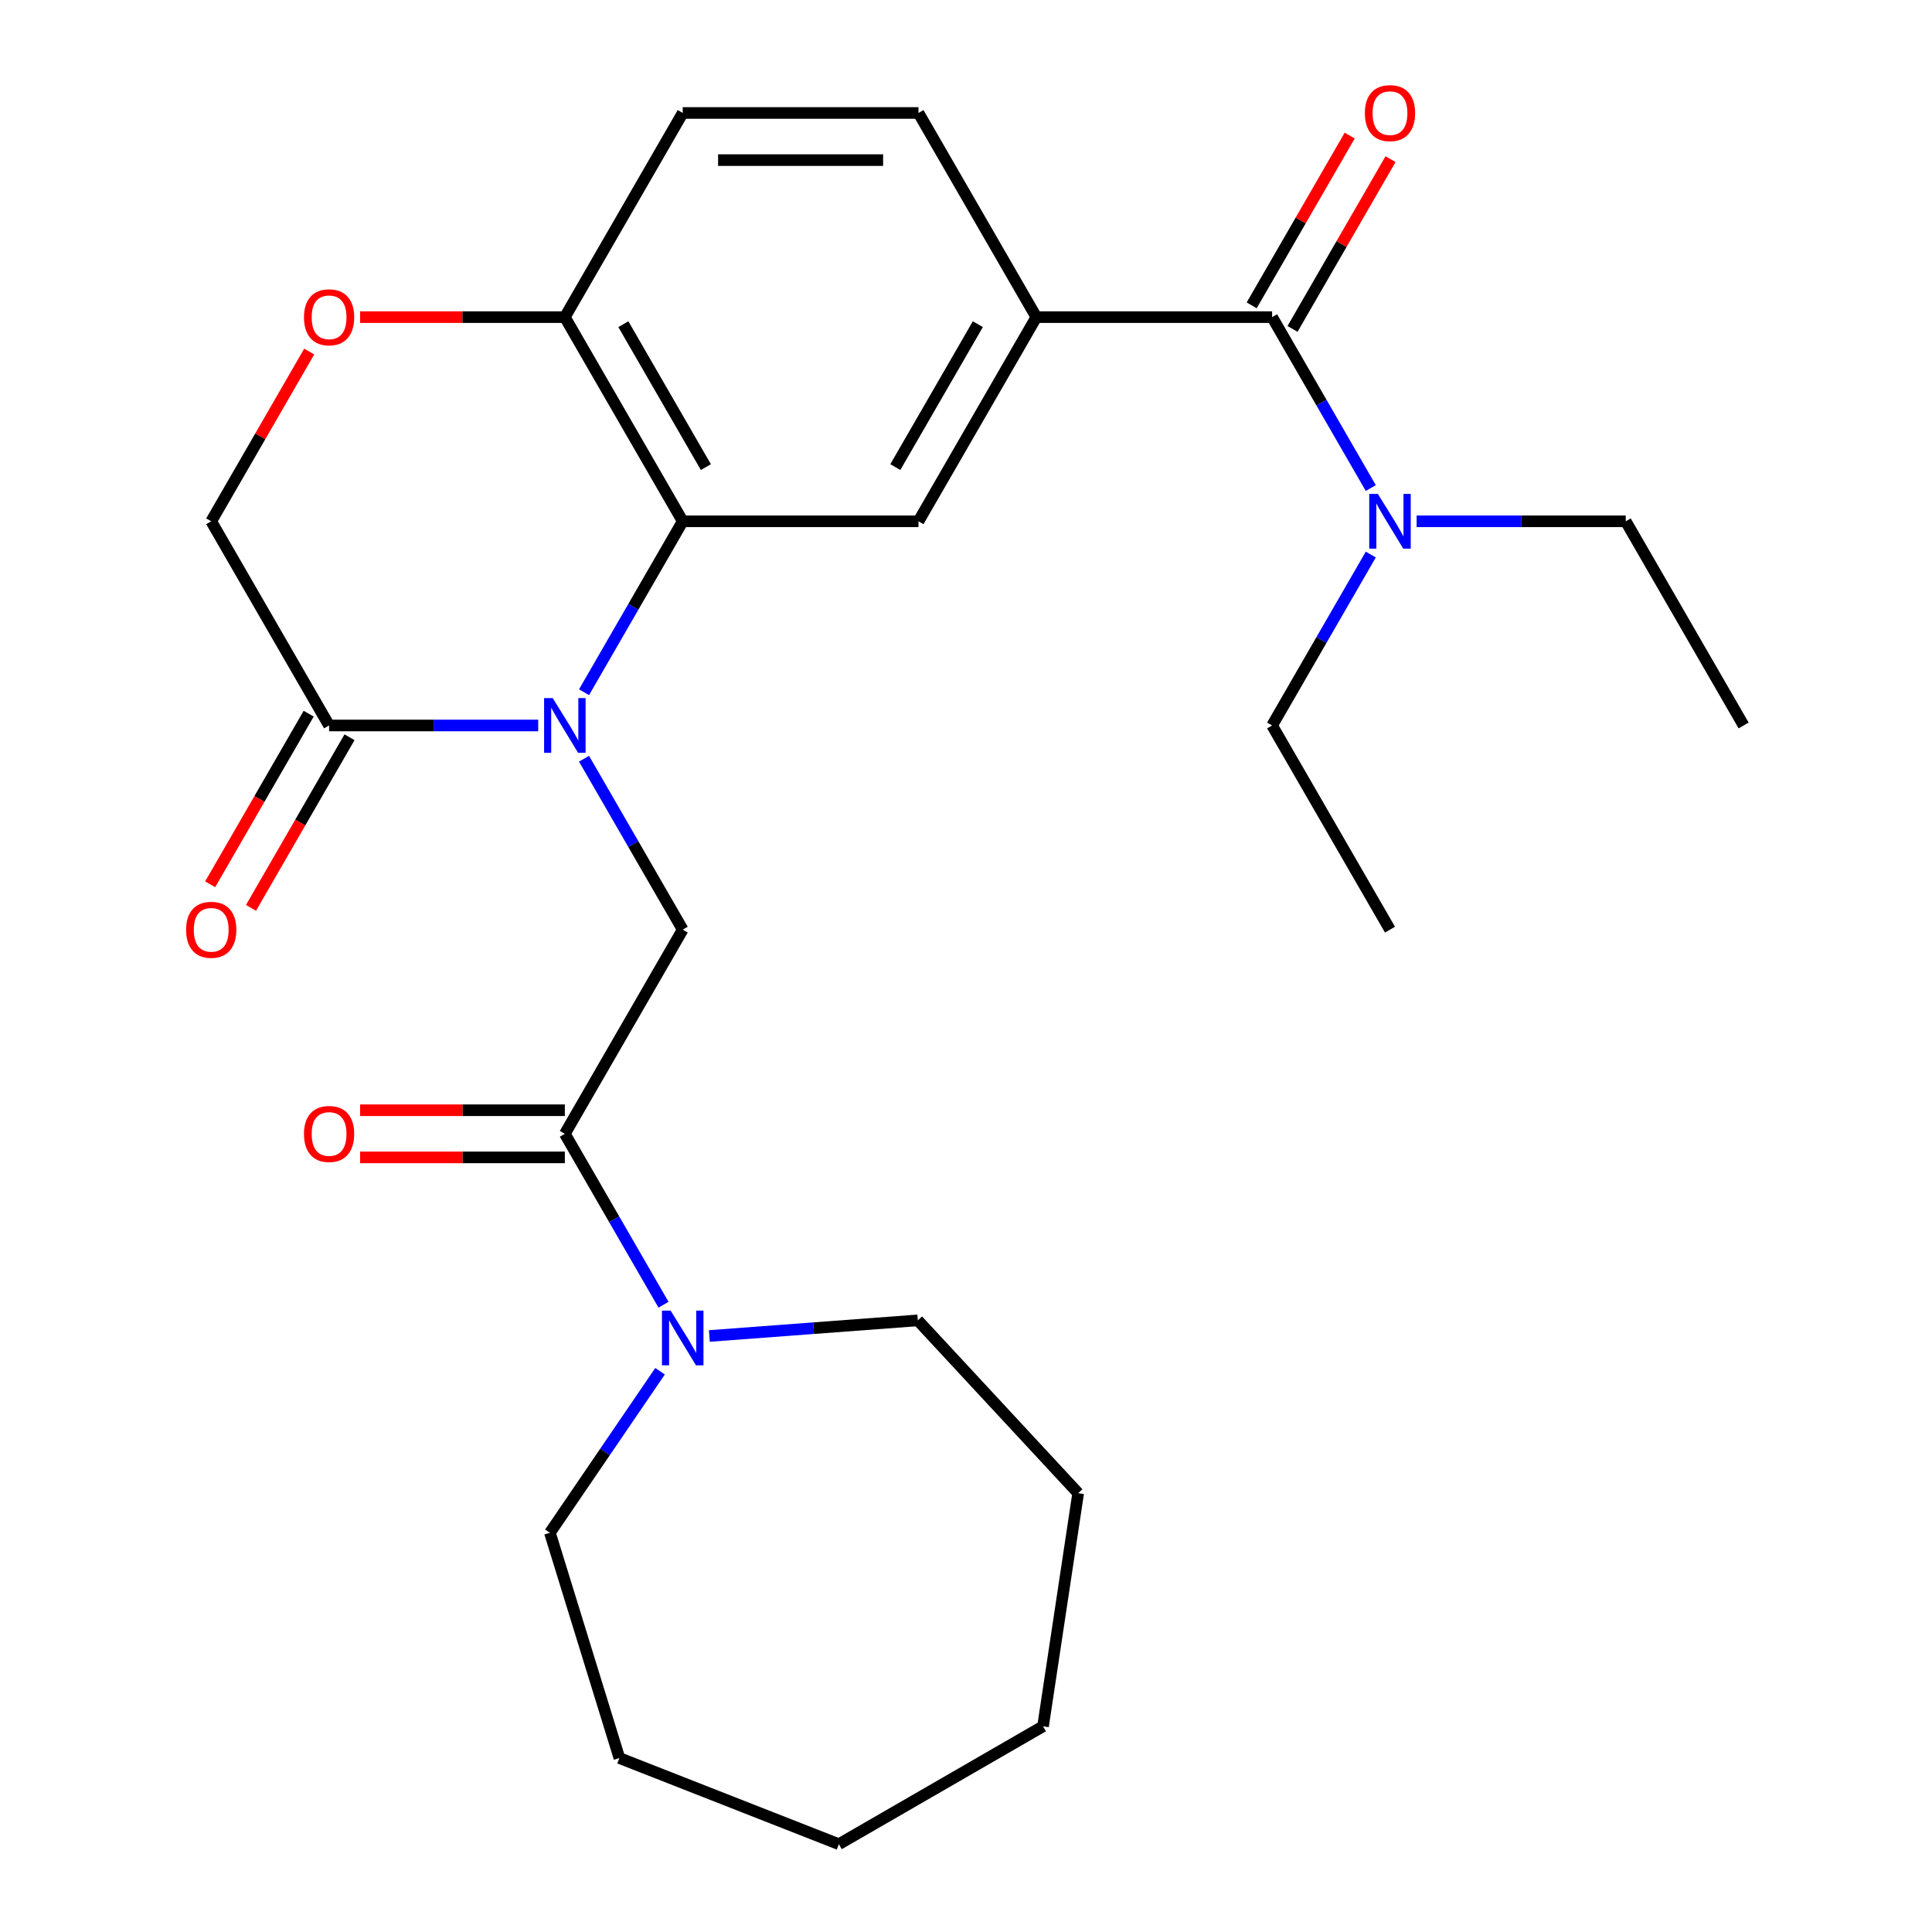 <?xml version='1.0' encoding='iso-8859-1'?>
<svg version='1.1' baseProfile='full'
              xmlns='http://www.w3.org/2000/svg'
                      xmlns:rdkit='http://www.rdkit.org/xml'
                      xmlns:xlink='http://www.w3.org/1999/xlink'
                  xml:space='preserve'
width='1000px' height='1000px' viewBox='0 0 1000 1000'>
<!-- END OF HEADER -->
<rect style='opacity:1.0;fill:#FFFFFF;stroke:none' width='1000' height='1000' x='0' y='0'> </rect>
<path class='bond-0' d='M 302.299,358.293 L 327.837,314.059' style='fill:none;fill-rule:evenodd;stroke:#0000FF;stroke-width:6px;stroke-linecap:butt;stroke-linejoin:miter;stroke-opacity:1' />
<path class='bond-0' d='M 327.837,314.059 L 353.375,269.826' style='fill:none;fill-rule:evenodd;stroke:#000000;stroke-width:6px;stroke-linecap:butt;stroke-linejoin:miter;stroke-opacity:1' />
<path class='bond-1' d='M 302.299,392.714 L 327.837,436.948' style='fill:none;fill-rule:evenodd;stroke:#0000FF;stroke-width:6px;stroke-linecap:butt;stroke-linejoin:miter;stroke-opacity:1' />
<path class='bond-1' d='M 327.837,436.948 L 353.375,481.181' style='fill:none;fill-rule:evenodd;stroke:#000000;stroke-width:6px;stroke-linecap:butt;stroke-linejoin:miter;stroke-opacity:1' />
<path class='bond-3' d='M 278.571,375.503 L 224.454,375.503' style='fill:none;fill-rule:evenodd;stroke:#0000FF;stroke-width:6px;stroke-linecap:butt;stroke-linejoin:miter;stroke-opacity:1' />
<path class='bond-3' d='M 224.454,375.503 L 170.336,375.503' style='fill:none;fill-rule:evenodd;stroke:#000000;stroke-width:6px;stroke-linecap:butt;stroke-linejoin:miter;stroke-opacity:1' />
<path class='bond-6' d='M 353.375,269.826 L 475.401,269.826' style='fill:none;fill-rule:evenodd;stroke:#000000;stroke-width:6px;stroke-linecap:butt;stroke-linejoin:miter;stroke-opacity:1' />
<path class='bond-9' d='M 353.375,269.826 L 292.362,164.148' style='fill:none;fill-rule:evenodd;stroke:#000000;stroke-width:6px;stroke-linecap:butt;stroke-linejoin:miter;stroke-opacity:1' />
<path class='bond-9' d='M 365.359,241.771 L 322.65,167.797' style='fill:none;fill-rule:evenodd;stroke:#000000;stroke-width:6px;stroke-linecap:butt;stroke-linejoin:miter;stroke-opacity:1' />
<path class='bond-2' d='M 353.375,481.181 L 292.362,586.859' style='fill:none;fill-rule:evenodd;stroke:#000000;stroke-width:6px;stroke-linecap:butt;stroke-linejoin:miter;stroke-opacity:1' />
<path class='bond-7' d='M 292.362,586.859 L 317.9,631.092' style='fill:none;fill-rule:evenodd;stroke:#000000;stroke-width:6px;stroke-linecap:butt;stroke-linejoin:miter;stroke-opacity:1' />
<path class='bond-7' d='M 317.9,631.092 L 343.439,675.326' style='fill:none;fill-rule:evenodd;stroke:#0000FF;stroke-width:6px;stroke-linecap:butt;stroke-linejoin:miter;stroke-opacity:1' />
<path class='bond-13' d='M 292.362,574.656 L 239.374,574.656' style='fill:none;fill-rule:evenodd;stroke:#000000;stroke-width:6px;stroke-linecap:butt;stroke-linejoin:miter;stroke-opacity:1' />
<path class='bond-13' d='M 239.374,574.656 L 186.387,574.656' style='fill:none;fill-rule:evenodd;stroke:#FF0000;stroke-width:6px;stroke-linecap:butt;stroke-linejoin:miter;stroke-opacity:1' />
<path class='bond-13' d='M 292.362,599.062 L 239.374,599.062' style='fill:none;fill-rule:evenodd;stroke:#000000;stroke-width:6px;stroke-linecap:butt;stroke-linejoin:miter;stroke-opacity:1' />
<path class='bond-13' d='M 239.374,599.062 L 186.387,599.062' style='fill:none;fill-rule:evenodd;stroke:#FF0000;stroke-width:6px;stroke-linecap:butt;stroke-linejoin:miter;stroke-opacity:1' />
<path class='bond-11' d='M 170.336,375.503 L 109.323,269.826' style='fill:none;fill-rule:evenodd;stroke:#000000;stroke-width:6px;stroke-linecap:butt;stroke-linejoin:miter;stroke-opacity:1' />
<path class='bond-14' d='M 159.768,369.402 L 134.276,413.556' style='fill:none;fill-rule:evenodd;stroke:#000000;stroke-width:6px;stroke-linecap:butt;stroke-linejoin:miter;stroke-opacity:1' />
<path class='bond-14' d='M 134.276,413.556 L 108.784,457.709' style='fill:none;fill-rule:evenodd;stroke:#FF0000;stroke-width:6px;stroke-linecap:butt;stroke-linejoin:miter;stroke-opacity:1' />
<path class='bond-14' d='M 180.904,381.605 L 155.412,425.758' style='fill:none;fill-rule:evenodd;stroke:#000000;stroke-width:6px;stroke-linecap:butt;stroke-linejoin:miter;stroke-opacity:1' />
<path class='bond-14' d='M 155.412,425.758 L 129.92,469.912' style='fill:none;fill-rule:evenodd;stroke:#FF0000;stroke-width:6px;stroke-linecap:butt;stroke-linejoin:miter;stroke-opacity:1' />
<path class='bond-4' d='M 658.441,164.148 L 536.414,164.148' style='fill:none;fill-rule:evenodd;stroke:#000000;stroke-width:6px;stroke-linecap:butt;stroke-linejoin:miter;stroke-opacity:1' />
<path class='bond-10' d='M 658.441,164.148 L 683.979,208.381' style='fill:none;fill-rule:evenodd;stroke:#000000;stroke-width:6px;stroke-linecap:butt;stroke-linejoin:miter;stroke-opacity:1' />
<path class='bond-10' d='M 683.979,208.381 L 709.517,252.615' style='fill:none;fill-rule:evenodd;stroke:#0000FF;stroke-width:6px;stroke-linecap:butt;stroke-linejoin:miter;stroke-opacity:1' />
<path class='bond-12' d='M 669.008,170.249 L 694.373,126.316' style='fill:none;fill-rule:evenodd;stroke:#000000;stroke-width:6px;stroke-linecap:butt;stroke-linejoin:miter;stroke-opacity:1' />
<path class='bond-12' d='M 694.373,126.316 L 719.738,82.382' style='fill:none;fill-rule:evenodd;stroke:#FF0000;stroke-width:6px;stroke-linecap:butt;stroke-linejoin:miter;stroke-opacity:1' />
<path class='bond-12' d='M 647.873,158.047 L 673.238,114.113' style='fill:none;fill-rule:evenodd;stroke:#000000;stroke-width:6px;stroke-linecap:butt;stroke-linejoin:miter;stroke-opacity:1' />
<path class='bond-12' d='M 673.238,114.113 L 698.603,70.179' style='fill:none;fill-rule:evenodd;stroke:#FF0000;stroke-width:6px;stroke-linecap:butt;stroke-linejoin:miter;stroke-opacity:1' />
<path class='bond-5' d='M 536.414,164.148 L 475.401,269.826' style='fill:none;fill-rule:evenodd;stroke:#000000;stroke-width:6px;stroke-linecap:butt;stroke-linejoin:miter;stroke-opacity:1' />
<path class='bond-5' d='M 506.127,167.797 L 463.418,241.771' style='fill:none;fill-rule:evenodd;stroke:#000000;stroke-width:6px;stroke-linecap:butt;stroke-linejoin:miter;stroke-opacity:1' />
<path class='bond-28' d='M 536.414,164.148 L 475.401,58.47' style='fill:none;fill-rule:evenodd;stroke:#000000;stroke-width:6px;stroke-linecap:butt;stroke-linejoin:miter;stroke-opacity:1' />
<path class='bond-17' d='M 367.166,691.503 L 421.113,687.46' style='fill:none;fill-rule:evenodd;stroke:#0000FF;stroke-width:6px;stroke-linecap:butt;stroke-linejoin:miter;stroke-opacity:1' />
<path class='bond-17' d='M 421.113,687.46 L 475.06,683.418' style='fill:none;fill-rule:evenodd;stroke:#000000;stroke-width:6px;stroke-linecap:butt;stroke-linejoin:miter;stroke-opacity:1' />
<path class='bond-18' d='M 341.641,709.747 L 313.138,751.553' style='fill:none;fill-rule:evenodd;stroke:#0000FF;stroke-width:6px;stroke-linecap:butt;stroke-linejoin:miter;stroke-opacity:1' />
<path class='bond-18' d='M 313.138,751.553 L 284.635,793.359' style='fill:none;fill-rule:evenodd;stroke:#000000;stroke-width:6px;stroke-linecap:butt;stroke-linejoin:miter;stroke-opacity:1' />
<path class='bond-8' d='M 160.053,181.959 L 134.688,225.892' style='fill:none;fill-rule:evenodd;stroke:#FF0000;stroke-width:6px;stroke-linecap:butt;stroke-linejoin:miter;stroke-opacity:1' />
<path class='bond-8' d='M 134.688,225.892 L 109.323,269.826' style='fill:none;fill-rule:evenodd;stroke:#000000;stroke-width:6px;stroke-linecap:butt;stroke-linejoin:miter;stroke-opacity:1' />
<path class='bond-27' d='M 186.387,164.148 L 239.374,164.148' style='fill:none;fill-rule:evenodd;stroke:#FF0000;stroke-width:6px;stroke-linecap:butt;stroke-linejoin:miter;stroke-opacity:1' />
<path class='bond-27' d='M 239.374,164.148 L 292.362,164.148' style='fill:none;fill-rule:evenodd;stroke:#000000;stroke-width:6px;stroke-linecap:butt;stroke-linejoin:miter;stroke-opacity:1' />
<path class='bond-16' d='M 292.362,164.148 L 353.375,58.47' style='fill:none;fill-rule:evenodd;stroke:#000000;stroke-width:6px;stroke-linecap:butt;stroke-linejoin:miter;stroke-opacity:1' />
<path class='bond-19' d='M 733.244,269.826 L 787.362,269.826' style='fill:none;fill-rule:evenodd;stroke:#0000FF;stroke-width:6px;stroke-linecap:butt;stroke-linejoin:miter;stroke-opacity:1' />
<path class='bond-19' d='M 787.362,269.826 L 841.48,269.826' style='fill:none;fill-rule:evenodd;stroke:#000000;stroke-width:6px;stroke-linecap:butt;stroke-linejoin:miter;stroke-opacity:1' />
<path class='bond-20' d='M 709.517,287.036 L 683.979,331.27' style='fill:none;fill-rule:evenodd;stroke:#0000FF;stroke-width:6px;stroke-linecap:butt;stroke-linejoin:miter;stroke-opacity:1' />
<path class='bond-20' d='M 683.979,331.27 L 658.441,375.503' style='fill:none;fill-rule:evenodd;stroke:#000000;stroke-width:6px;stroke-linecap:butt;stroke-linejoin:miter;stroke-opacity:1' />
<path class='bond-15' d='M 475.401,58.47 L 353.375,58.47' style='fill:none;fill-rule:evenodd;stroke:#000000;stroke-width:6px;stroke-linecap:butt;stroke-linejoin:miter;stroke-opacity:1' />
<path class='bond-15' d='M 457.097,82.875 L 371.679,82.875' style='fill:none;fill-rule:evenodd;stroke:#000000;stroke-width:6px;stroke-linecap:butt;stroke-linejoin:miter;stroke-opacity:1' />
<path class='bond-23' d='M 475.06,683.418 L 558.059,772.869' style='fill:none;fill-rule:evenodd;stroke:#000000;stroke-width:6px;stroke-linecap:butt;stroke-linejoin:miter;stroke-opacity:1' />
<path class='bond-24' d='M 284.635,793.359 L 320.603,909.964' style='fill:none;fill-rule:evenodd;stroke:#000000;stroke-width:6px;stroke-linecap:butt;stroke-linejoin:miter;stroke-opacity:1' />
<path class='bond-21' d='M 841.48,269.826 L 902.493,375.503' style='fill:none;fill-rule:evenodd;stroke:#000000;stroke-width:6px;stroke-linecap:butt;stroke-linejoin:miter;stroke-opacity:1' />
<path class='bond-22' d='M 658.441,375.503 L 719.454,481.181' style='fill:none;fill-rule:evenodd;stroke:#000000;stroke-width:6px;stroke-linecap:butt;stroke-linejoin:miter;stroke-opacity:1' />
<path class='bond-25' d='M 558.059,772.869 L 539.872,893.532' style='fill:none;fill-rule:evenodd;stroke:#000000;stroke-width:6px;stroke-linecap:butt;stroke-linejoin:miter;stroke-opacity:1' />
<path class='bond-26' d='M 320.603,909.964 L 434.194,954.545' style='fill:none;fill-rule:evenodd;stroke:#000000;stroke-width:6px;stroke-linecap:butt;stroke-linejoin:miter;stroke-opacity:1' />
<path class='bond-29' d='M 539.872,893.532 L 434.194,954.545' style='fill:none;fill-rule:evenodd;stroke:#000000;stroke-width:6px;stroke-linecap:butt;stroke-linejoin:miter;stroke-opacity:1' />
<path  class='atom-0' d='M 286.102 361.343
L 295.382 376.343
Q 296.302 377.823, 297.782 380.503
Q 299.262 383.183, 299.342 383.343
L 299.342 361.343
L 303.102 361.343
L 303.102 389.663
L 299.222 389.663
L 289.262 373.263
Q 288.102 371.343, 286.862 369.143
Q 285.662 366.943, 285.302 366.263
L 285.302 389.663
L 281.622 389.663
L 281.622 361.343
L 286.102 361.343
' fill='#0000FF'/>
<path  class='atom-8' d='M 347.115 678.377
L 356.395 693.377
Q 357.315 694.857, 358.795 697.537
Q 360.275 700.217, 360.355 700.377
L 360.355 678.377
L 364.115 678.377
L 364.115 706.697
L 360.235 706.697
L 350.275 690.297
Q 349.115 688.377, 347.875 686.177
Q 346.675 683.977, 346.315 683.297
L 346.315 706.697
L 342.635 706.697
L 342.635 678.377
L 347.115 678.377
' fill='#0000FF'/>
<path  class='atom-9' d='M 157.336 164.228
Q 157.336 157.428, 160.696 153.628
Q 164.056 149.828, 170.336 149.828
Q 176.616 149.828, 179.976 153.628
Q 183.336 157.428, 183.336 164.228
Q 183.336 171.108, 179.936 175.028
Q 176.536 178.908, 170.336 178.908
Q 164.096 178.908, 160.696 175.028
Q 157.336 171.148, 157.336 164.228
M 170.336 175.708
Q 174.656 175.708, 176.976 172.828
Q 179.336 169.908, 179.336 164.228
Q 179.336 158.668, 176.976 155.868
Q 174.656 153.028, 170.336 153.028
Q 166.016 153.028, 163.656 155.828
Q 161.336 158.628, 161.336 164.228
Q 161.336 169.948, 163.656 172.828
Q 166.016 175.708, 170.336 175.708
' fill='#FF0000'/>
<path  class='atom-11' d='M 713.194 255.666
L 722.474 270.666
Q 723.394 272.146, 724.874 274.826
Q 726.354 277.506, 726.434 277.666
L 726.434 255.666
L 730.194 255.666
L 730.194 283.986
L 726.314 283.986
L 716.354 267.586
Q 715.194 265.666, 713.954 263.466
Q 712.754 261.266, 712.394 260.586
L 712.394 283.986
L 708.714 283.986
L 708.714 255.666
L 713.194 255.666
' fill='#0000FF'/>
<path  class='atom-13' d='M 706.454 58.55
Q 706.454 51.75, 709.814 47.95
Q 713.174 44.15, 719.454 44.15
Q 725.734 44.15, 729.094 47.95
Q 732.454 51.75, 732.454 58.55
Q 732.454 65.43, 729.054 69.35
Q 725.654 73.23, 719.454 73.23
Q 713.214 73.23, 709.814 69.35
Q 706.454 65.47, 706.454 58.55
M 719.454 70.03
Q 723.774 70.03, 726.094 67.15
Q 728.454 64.23, 728.454 58.55
Q 728.454 52.99, 726.094 50.19
Q 723.774 47.35, 719.454 47.35
Q 715.134 47.35, 712.774 50.15
Q 710.454 52.95, 710.454 58.55
Q 710.454 64.27, 712.774 67.15
Q 715.134 70.03, 719.454 70.03
' fill='#FF0000'/>
<path  class='atom-14' d='M 157.336 586.939
Q 157.336 580.139, 160.696 576.339
Q 164.056 572.539, 170.336 572.539
Q 176.616 572.539, 179.976 576.339
Q 183.336 580.139, 183.336 586.939
Q 183.336 593.819, 179.936 597.739
Q 176.536 601.619, 170.336 601.619
Q 164.096 601.619, 160.696 597.739
Q 157.336 593.859, 157.336 586.939
M 170.336 598.419
Q 174.656 598.419, 176.976 595.539
Q 179.336 592.619, 179.336 586.939
Q 179.336 581.379, 176.976 578.579
Q 174.656 575.739, 170.336 575.739
Q 166.016 575.739, 163.656 578.539
Q 161.336 581.339, 161.336 586.939
Q 161.336 592.659, 163.656 595.539
Q 166.016 598.419, 170.336 598.419
' fill='#FF0000'/>
<path  class='atom-15' d='M 96.323 481.261
Q 96.323 474.461, 99.683 470.661
Q 103.043 466.861, 109.323 466.861
Q 115.603 466.861, 118.963 470.661
Q 122.323 474.461, 122.323 481.261
Q 122.323 488.141, 118.923 492.061
Q 115.523 495.941, 109.323 495.941
Q 103.083 495.941, 99.683 492.061
Q 96.323 488.181, 96.323 481.261
M 109.323 492.741
Q 113.643 492.741, 115.963 489.861
Q 118.323 486.941, 118.323 481.261
Q 118.323 475.701, 115.963 472.901
Q 113.643 470.061, 109.323 470.061
Q 105.003 470.061, 102.643 472.861
Q 100.323 475.661, 100.323 481.261
Q 100.323 486.981, 102.643 489.861
Q 105.003 492.741, 109.323 492.741
' fill='#FF0000'/>
</svg>

